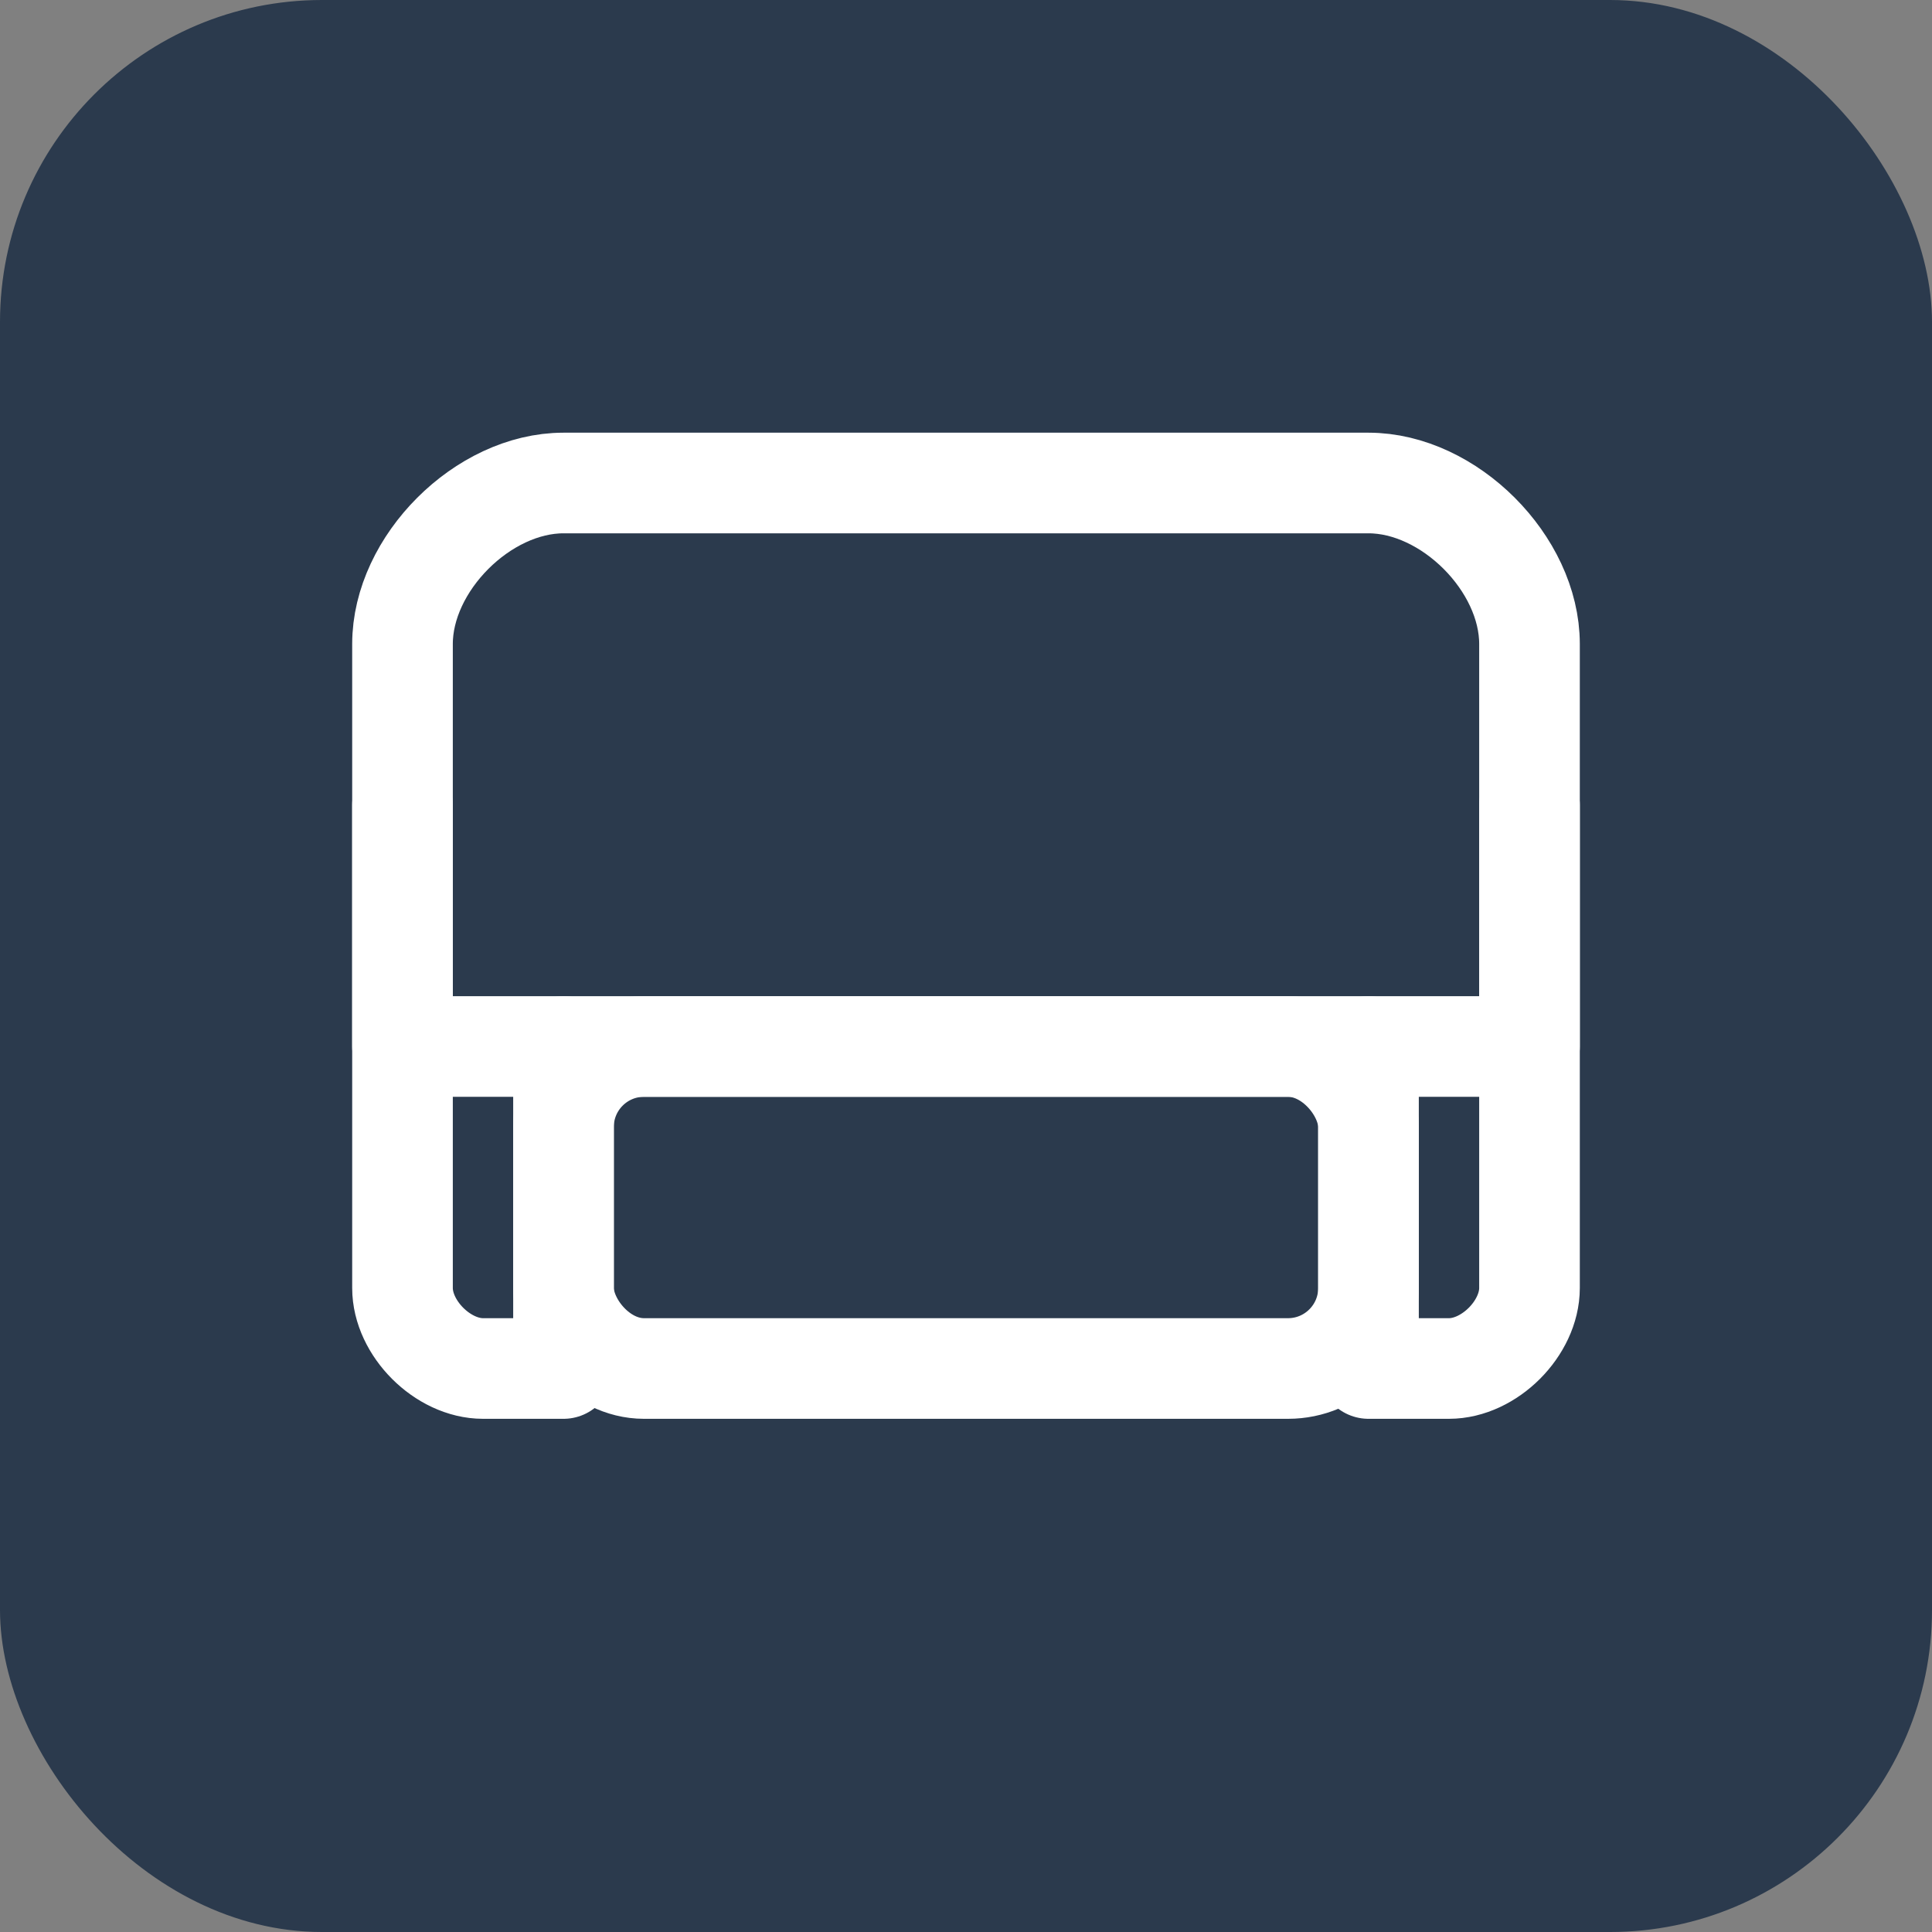 <svg viewBox="0 0 48 48" fill="none" xmlns="http://www.w3.org/2000/svg">
  <rect x="0" y="0" width="48" height="48" fill="#808080" stroke="none"/>
  <!-- Navy blue background -->
  <rect width="48" height="48" rx="8" fill="#2B3A4D"/>
  
  <!-- Couch/Sofa Icon - White -->
  <!-- Back of couch -->
  <path
    d="M10 16 C10 14 12 12 14 12 L34 12 C36 12 38 14 38 16 L38 26 L10 26 Z"
    fill="none"
    stroke="white"
    stroke-width="2.5"
    stroke-linejoin="round"
  />
  
  <!-- Left armrest -->
  <path
    d="M10 20 L10 32 C10 33 11 34 12 34 L14 34 L14 26"
    fill="none"
    stroke="white"
    stroke-width="2.5"
    stroke-linecap="round"
    stroke-linejoin="round"
  />
  
  <!-- Right armrest -->
  <path
    d="M38 20 L38 32 C38 33 37 34 36 34 L34 34 L34 26"
    fill="none"
    stroke="white"
    stroke-width="2.5"
    stroke-linecap="round"
    stroke-linejoin="round"
  />
  
  <!-- Seat cushion -->
  <rect
    x="14"
    y="26"
    width="20"
    height="8"
    rx="2"
    fill="none"
    stroke="white"
    stroke-width="2.5"
  />
</svg>
